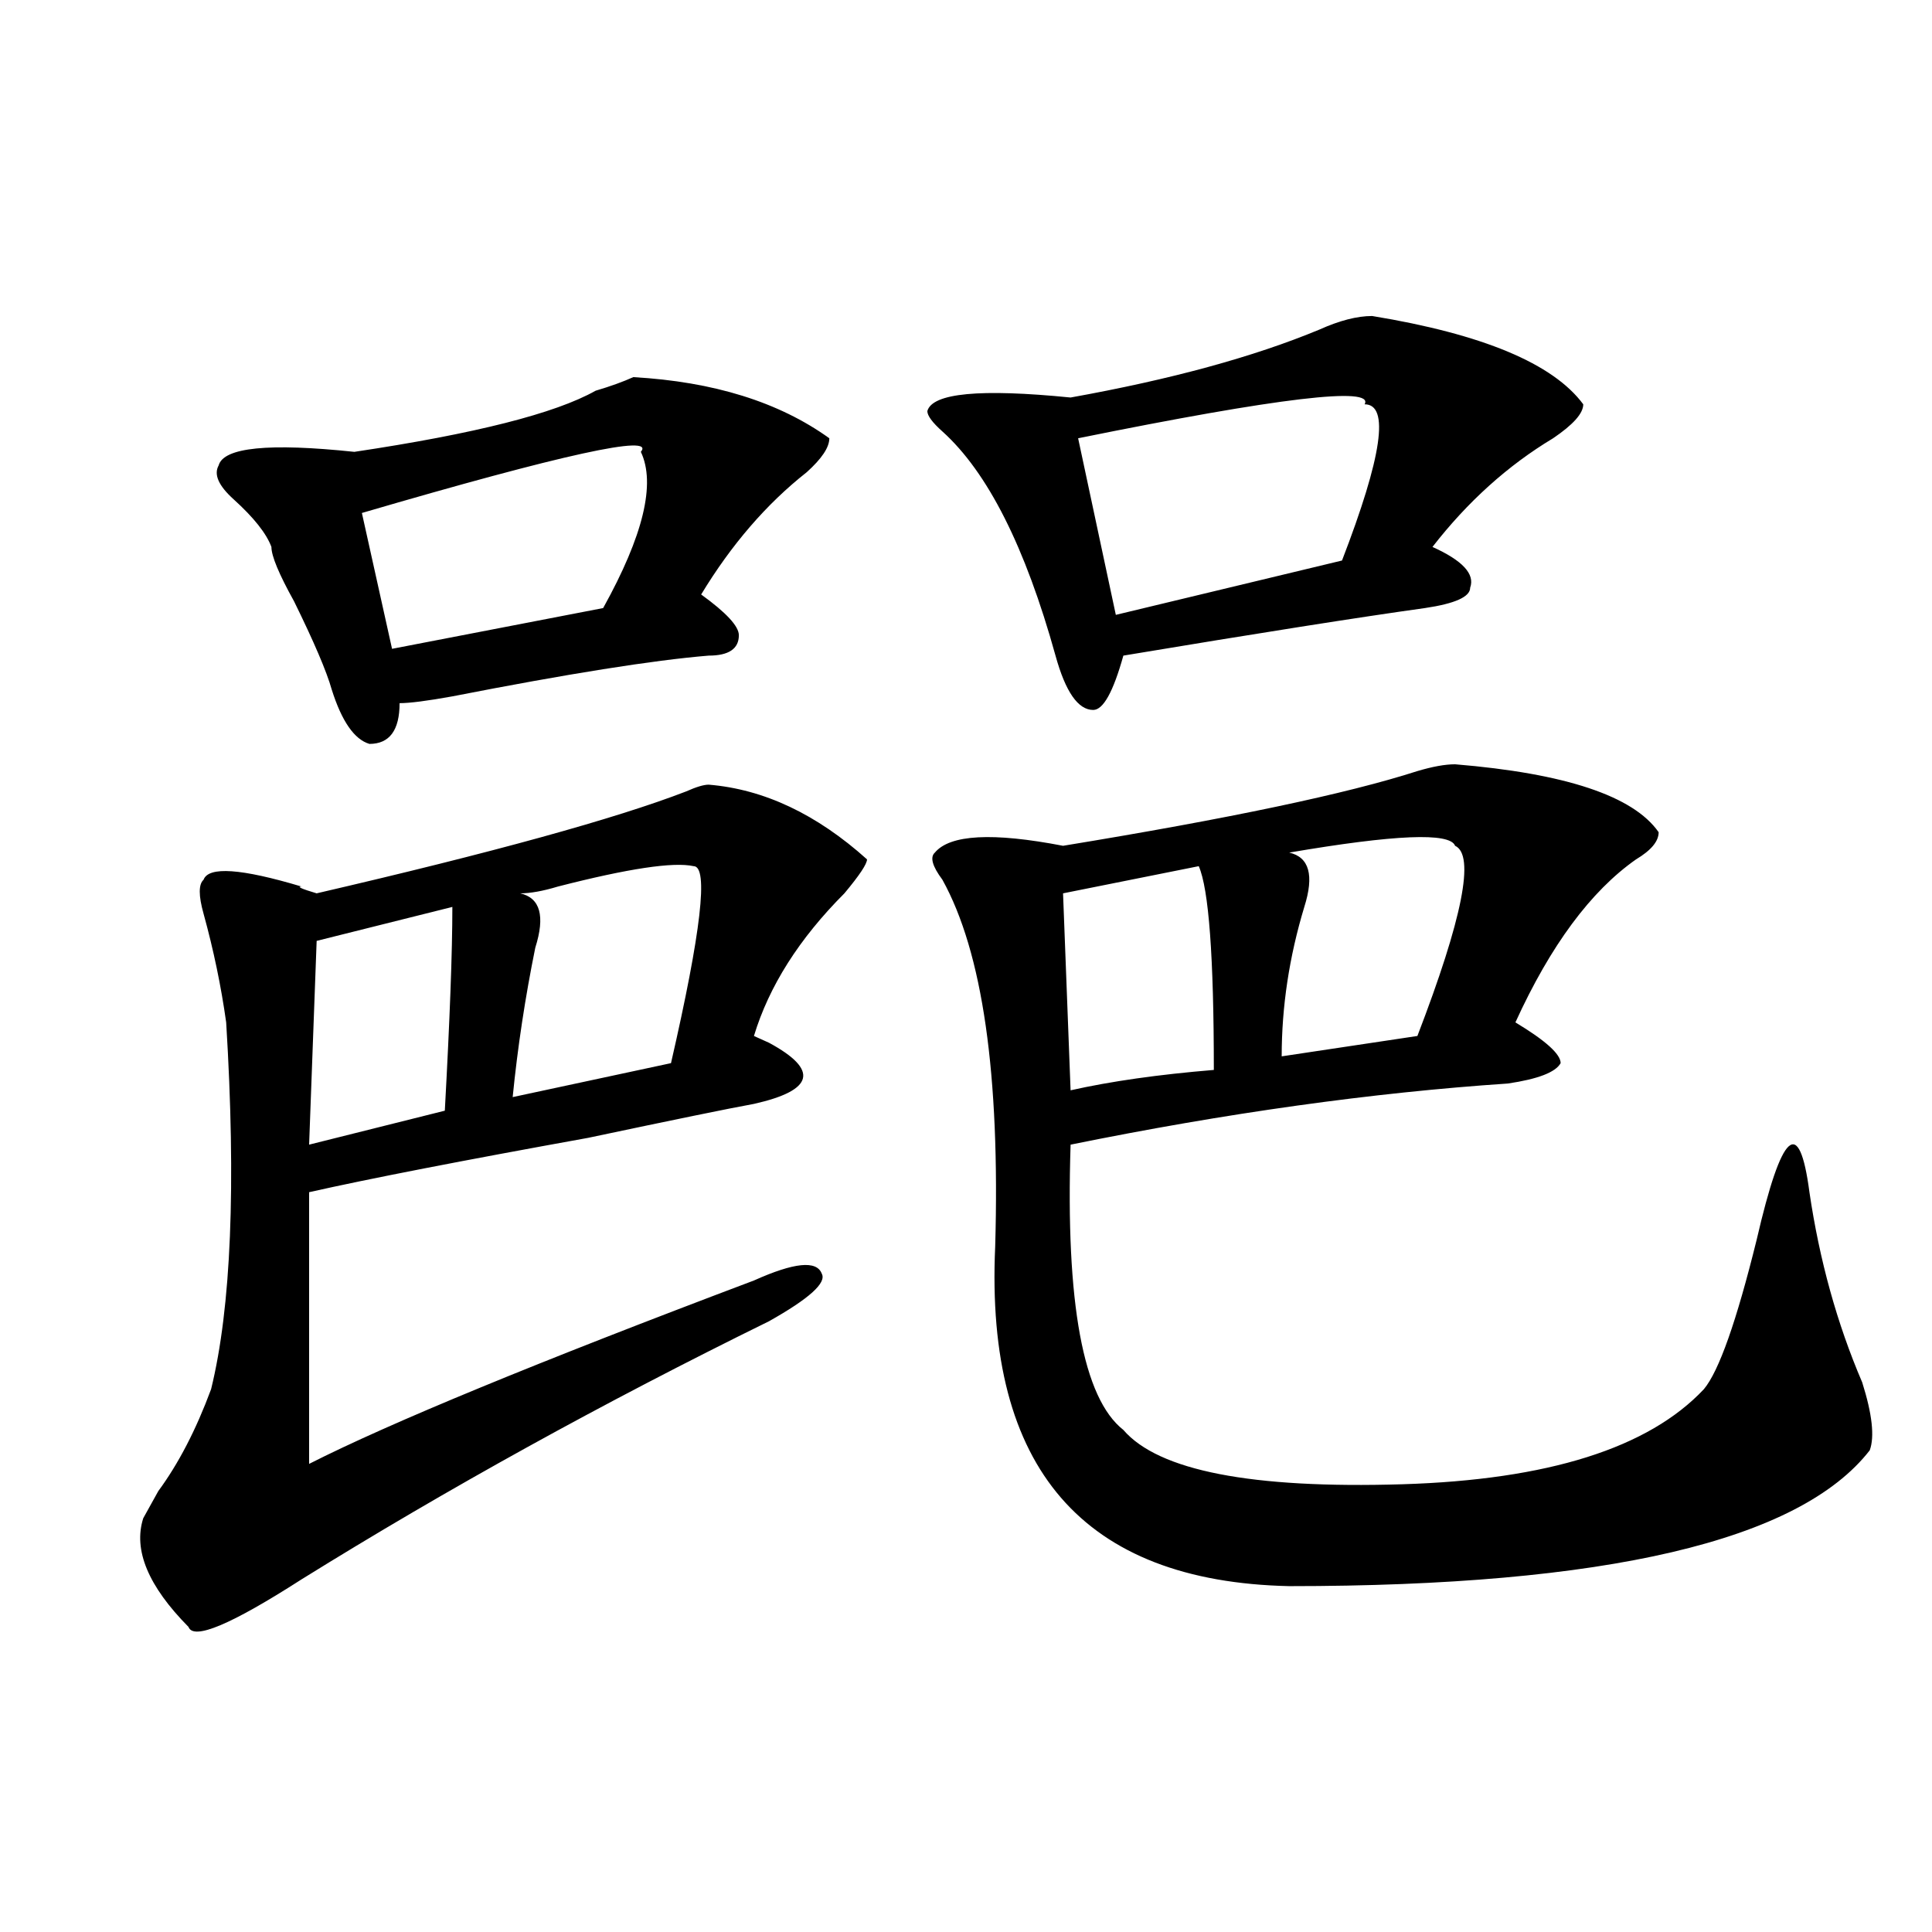 <?xml version="1.0" encoding="utf-8"?>
<!-- Generator: Adobe Illustrator 16.0.0, SVG Export Plug-In . SVG Version: 6.00 Build 0)  -->
<!DOCTYPE svg PUBLIC "-//W3C//DTD SVG 1.1//EN" "http://www.w3.org/Graphics/SVG/1.1/DTD/svg11.dtd">
<svg version="1.1" id="图层_1" xmlns="http://www.w3.org/2000/svg" xmlns:xlink="http://www.w3.org/1999/xlink" x="0px" y="0px"
	 width="1000px" height="1000px" viewBox="0 0 1000 1000" enable-background="new 0 0 1000 1000" xml:space="preserve">
<path d="M366.821,406.141c28.597,2.362,55.913,15.271,81.949,38.672c0,2.362-3.902,8.239-11.707,17.578
	c-23.414,23.456-39.023,48.065-46.828,73.828l7.805,3.516c25.975,14.063,23.414,24.609-7.805,31.641
	c-13.049,2.362-41.645,8.239-85.852,17.578c-65.059,11.755-113.168,21.094-144.387,28.125c0,53.942,0,100.8,0,140.625
	c41.584-21.094,118.351-52.734,230.238-94.922c20.792-9.339,32.499-10.547,35.121-3.516c2.561,4.724-6.524,12.909-27.316,24.609
	c-85.852,42.188-166.52,86.737-241.945,133.594c-36.463,23.4-55.974,31.641-58.535,24.609
	c-20.853-21.094-28.658-39.825-23.414-56.25c2.561-4.669,5.183-9.339,7.805-14.063c10.365-14.063,19.512-31.641,27.316-52.734
	c10.365-42.188,12.988-105.469,7.805-189.844c-2.622-18.731-6.524-37.464-11.707-56.25c-2.622-9.339-2.622-15.216,0-17.578
	c2.561-7.031,19.512-5.823,50.73,3.516c-2.622,0,0,1.208,7.805,3.516c91.034-21.094,154.752-38.672,191.215-52.734
	C360.297,407.349,364.199,406.141,366.821,406.141z M327.797,195.203c41.584,2.362,75.425,12.909,101.461,31.641
	c0,4.724-3.902,10.547-11.707,17.578c-20.853,16.425-39.023,37.519-54.633,63.281c12.988,9.394,19.512,16.425,19.512,21.094
	c0,7.031-5.244,10.547-15.609,10.547c-28.658,2.362-72.864,9.394-132.68,21.094c-13.049,2.362-22.134,3.516-27.316,3.516
	c0,14.063-5.244,21.094-15.609,21.094c-7.805-2.308-14.329-11.7-19.512-28.125c-2.622-9.339-9.146-24.609-19.512-45.703
	c-7.805-14.063-11.707-23.401-11.707-28.125c-2.622-7.031-9.146-15.216-19.512-24.609c-7.805-7.031-10.427-12.854-7.805-17.578
	c2.561-9.339,25.975-11.7,70.242-7.031c62.438-9.339,104.022-19.886,124.875-31.641C316.09,199.927,322.553,197.565,327.797,195.203
	z M234.141,469.422L163.899,487l-3.902,105.469l70.242-17.578C232.8,528.034,234.141,492.878,234.141,469.422z M331.7,233.875
	c7.805-9.339-40.365,1.208-144.387,31.641l15.609,70.313l109.266-21.094C332.98,277.271,339.504,250.3,331.7,233.875z
	 M359.016,448.328c-10.427-2.308-33.841,1.208-70.242,10.547c-7.805,2.362-14.329,3.516-19.512,3.516
	c10.365,2.362,12.988,11.755,7.805,28.125c-5.244,25.817-9.146,51.581-11.707,77.344l81.949-17.578
	C362.918,482.331,366.821,448.328,359.016,448.328z M710.227,163.563c57.194,9.394,93.656,24.609,109.266,45.703
	c0,4.724-5.244,10.547-15.609,17.578c-23.414,14.063-44.267,32.849-62.438,56.25c15.609,7.031,22.073,14.063,19.512,21.094
	c0,4.724-7.805,8.239-23.414,10.547c-33.841,4.724-85.852,12.909-156.094,24.609c-5.244,18.786-10.427,28.125-15.609,28.125
	c-7.805,0-14.329-9.339-19.512-28.125c-15.609-56.25-35.121-94.922-58.535-116.016c-5.244-4.669-7.805-8.185-7.805-10.547
	c2.561-9.339,27.316-11.7,74.145-7.031c52.011-9.339,94.937-21.094,128.777-35.156C693.276,165.925,702.422,163.563,710.227,163.563
	z M753.153,395.594c57.194,4.724,92.315,16.425,105.363,35.156c0,4.724-3.902,9.394-11.707,14.063
	c-23.414,16.425-44.267,44.55-62.438,84.375c15.609,9.394,23.414,16.425,23.414,21.094c-2.622,4.724-11.707,8.239-27.316,10.547
	c-70.242,4.724-145.728,15.271-226.336,31.641c-2.622,82.067,6.463,131.286,27.316,147.656
	c18.17,21.094,66.34,30.487,144.387,28.125c75.425-2.308,127.436-18.731,156.094-49.219c7.805-9.339,16.89-35.156,27.316-77.344
	c12.988-56.25,22.073-64.435,27.316-24.609c5.183,35.156,14.268,68.005,27.316,98.438c5.183,16.425,6.463,28.125,3.902,35.156
	c-36.462,46.911-136.582,70.313-300.48,70.313c-106.705-2.362-157.435-60.919-152.191-175.781
	c2.561-89.044-6.524-152.325-27.316-189.844c-5.244-7.031-6.524-11.7-3.902-14.063c7.805-9.339,29.877-10.547,66.34-3.516
	c85.852-14.063,146.948-26.917,183.41-38.672C741.446,396.802,747.909,395.594,753.153,395.594z M620.473,448.328l-70.242,14.063
	l3.902,101.953c20.792-4.669,45.487-8.185,74.145-10.547C628.278,495.239,625.656,460.083,620.473,448.328z M706.325,209.266
	c5.183-9.339-44.267-3.516-148.289,17.578l19.512,91.406l117.07-28.125C715.41,236.237,719.312,209.266,706.325,209.266z
	 M753.153,437.781c-2.622-7.031-31.219-5.823-85.852,3.516c10.365,2.362,12.988,11.755,7.805,28.125
	c-7.805,25.817-11.707,51.581-11.707,77.344l70.242-10.547C757.055,475.3,763.518,442.505,753.153,437.781z"/>
</svg>
